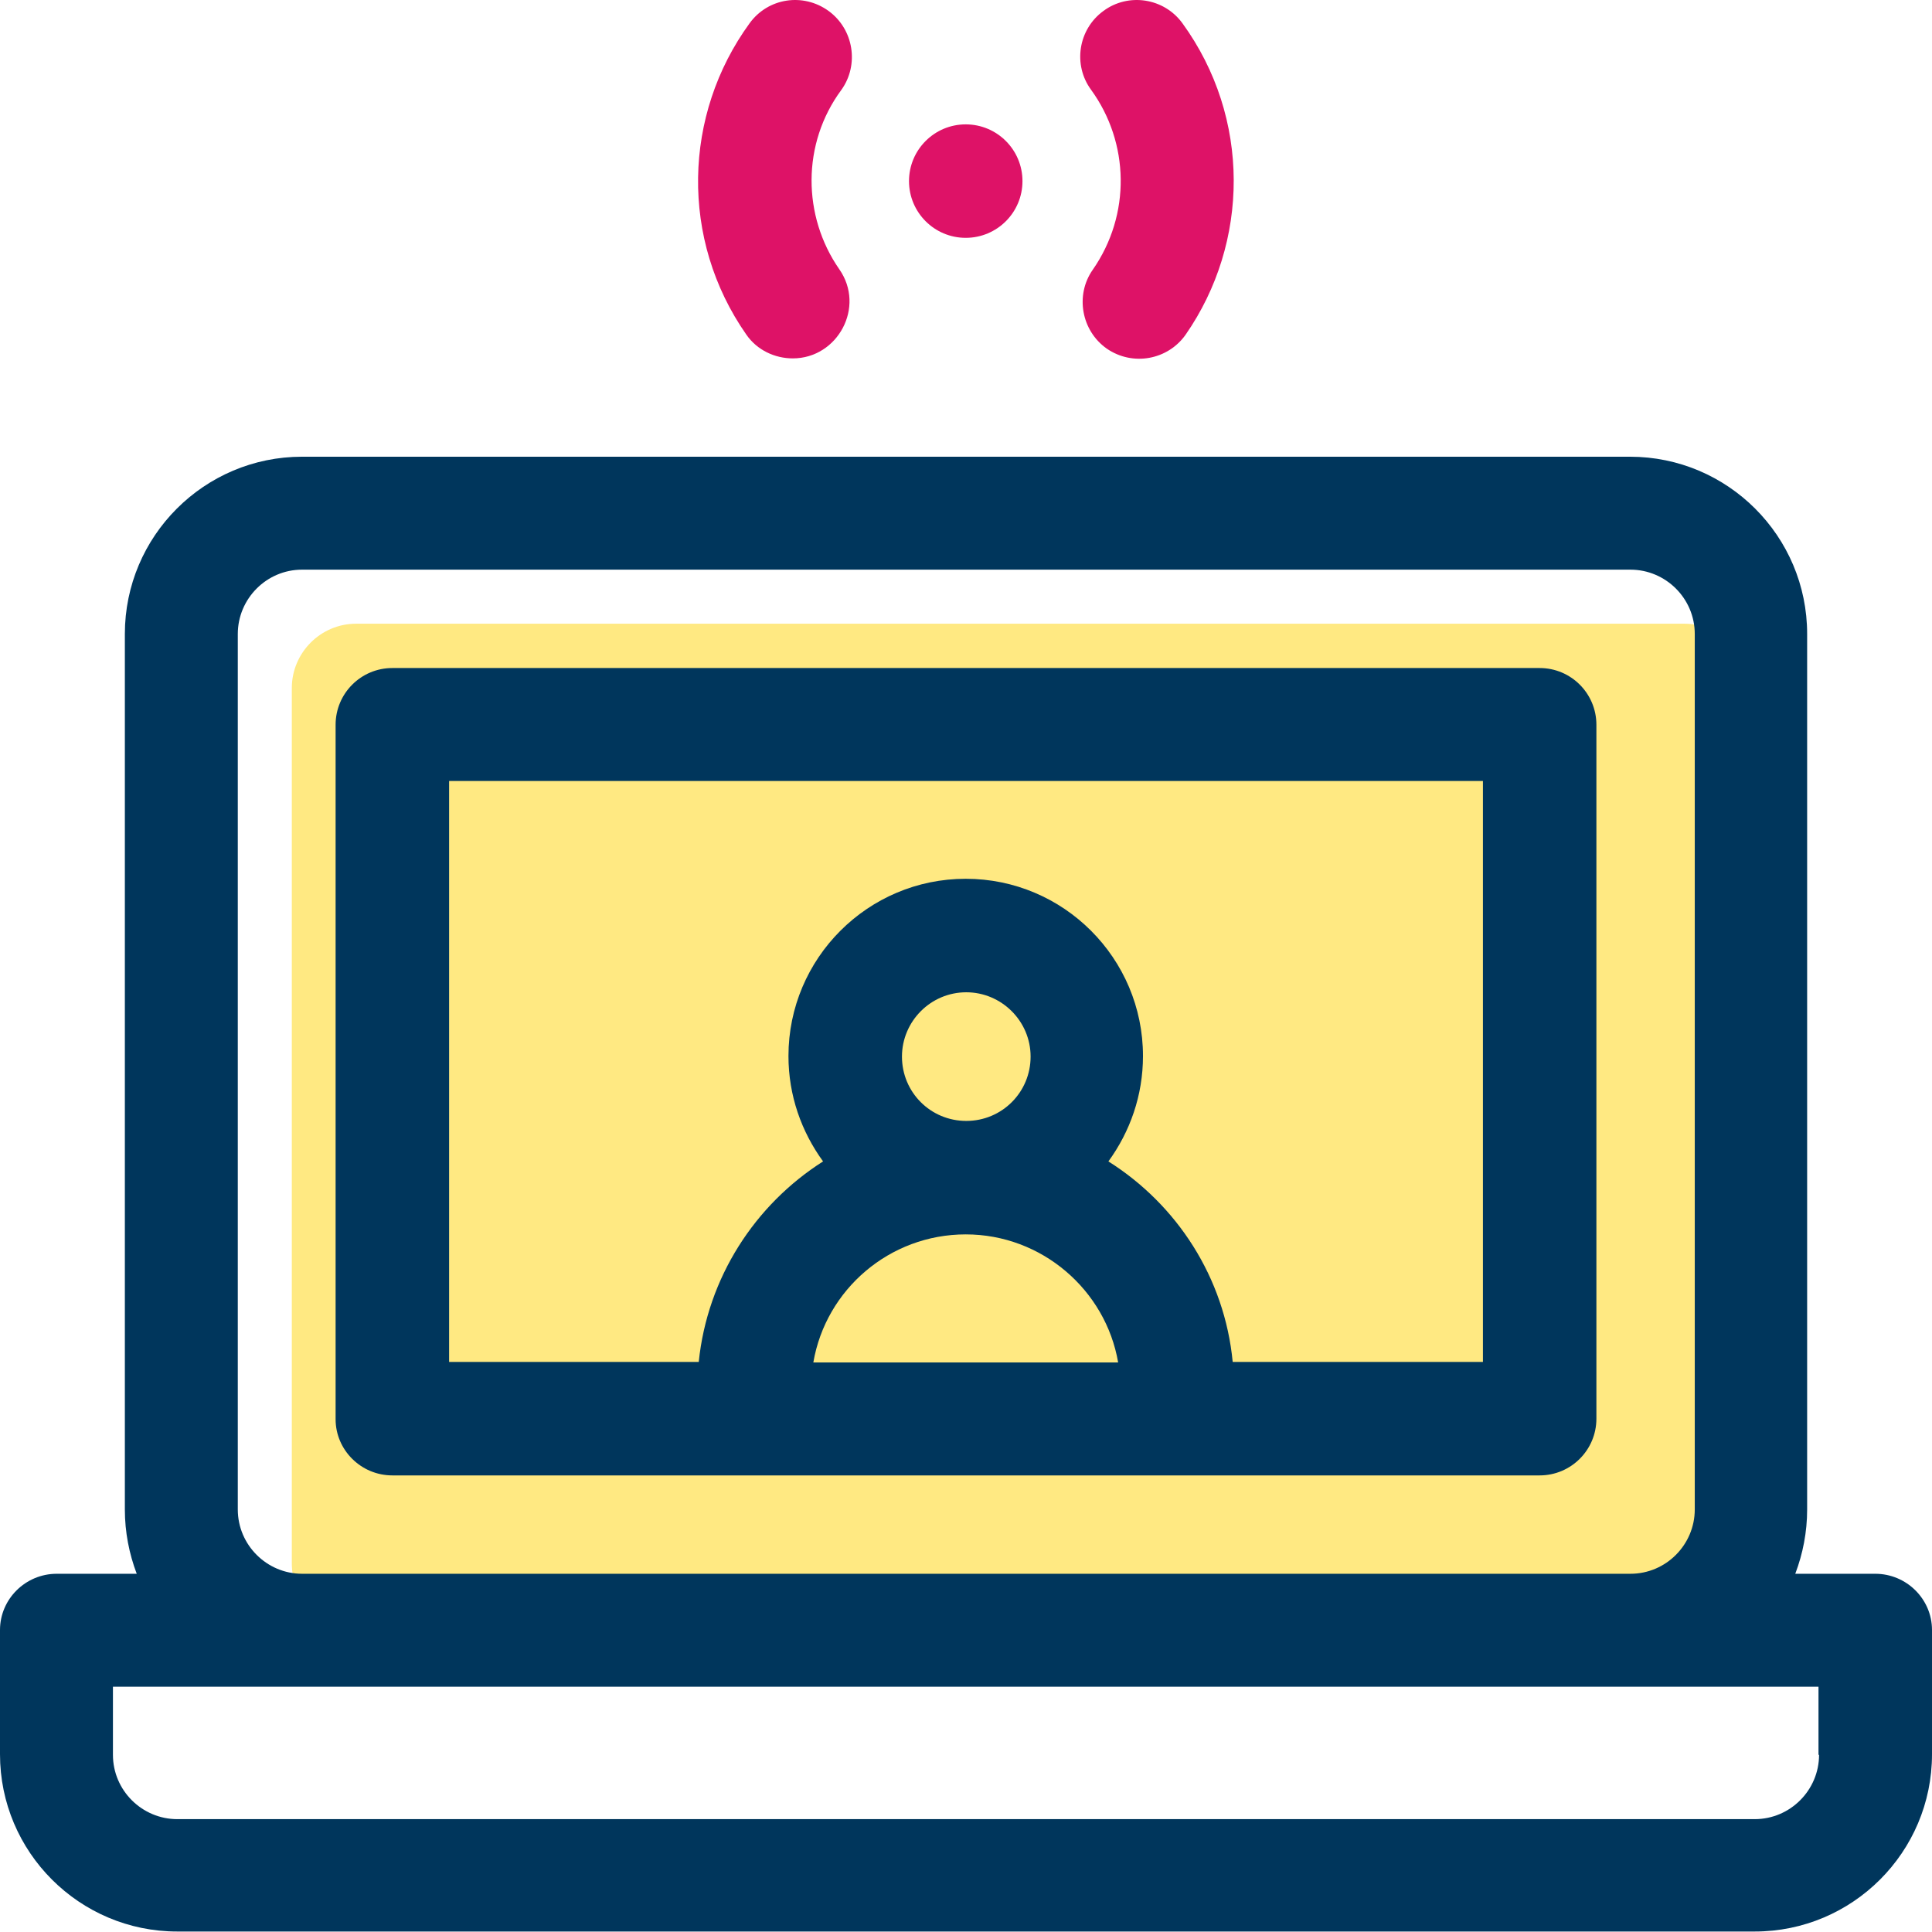 <svg width="48" height="48" viewBox="0 0 48 48" fill="none" xmlns="http://www.w3.org/2000/svg">
<rect width="48" height="48" fill="white"/>
<path d="M7.25 17.094C7.25 16.221 7.962 15.496 8.848 15.496H41.85C42.723 15.496 43.448 16.208 43.448 17.094V38.845C43.448 39.718 42.737 40.443 41.85 40.443H8.848C7.975 40.443 7.25 39.731 7.25 38.845V17.094Z" fill="#FFE982"/>
<path d="M46.59 39.1H44.603C44.791 38.603 44.898 38.066 44.898 37.502V15.751C44.898 13.321 42.925 11.347 40.495 11.347H7.505C5.075 11.347 3.102 13.321 3.102 15.751V37.502C3.102 38.066 3.209 38.603 3.397 39.1H1.41C0.631 39.1 0 39.731 0 40.496V43.584C0 46.015 1.974 47.988 4.404 47.988H43.596C46.026 47.988 48 46.015 48 43.584V40.496C48 39.731 47.369 39.1 46.59 39.1ZM5.908 15.751C5.908 14.878 6.619 14.153 7.505 14.153H40.508C41.381 14.153 42.106 14.865 42.106 15.751V37.502C42.106 38.375 41.394 39.1 40.508 39.1H7.505C6.633 39.1 5.908 38.388 5.908 37.502V15.751ZM45.194 43.598C45.194 44.471 44.482 45.196 43.596 45.196H4.404C3.531 45.196 2.806 44.484 2.806 43.598V41.906H45.18V43.598H45.194Z" fill="#00365C"/>
<path d="M9.748 36.656H38.252C39.031 36.656 39.662 36.025 39.662 35.247V18.007C39.662 17.228 39.031 16.597 38.252 16.597H9.748C8.969 16.597 8.338 17.228 8.338 18.007V35.26C8.338 36.025 8.969 36.656 9.748 36.656ZM20.207 33.85C20.516 32.038 22.1 30.668 23.993 30.668C25.886 30.668 27.471 32.051 27.78 33.85H20.207ZM22.409 26.251C22.409 25.378 23.12 24.653 24.007 24.653C24.879 24.653 25.605 25.365 25.605 26.251C25.605 27.137 24.893 27.849 24.007 27.849C23.12 27.849 22.409 27.137 22.409 26.251ZM11.158 19.403H36.843V33.837H30.626C30.425 31.742 29.243 29.93 27.538 28.855C28.075 28.117 28.397 27.218 28.397 26.237C28.397 23.807 26.424 21.833 23.993 21.833C21.563 21.833 19.589 23.807 19.589 26.237C19.589 27.218 19.912 28.117 20.449 28.855C18.757 29.93 17.575 31.742 17.36 33.837H11.158V19.403Z" fill="#00365C"/>
<path d="M27.149 6.702C26.706 7.333 26.867 8.219 27.498 8.662C28.142 9.105 29.015 8.944 29.458 8.313C31.042 6.03 31.083 2.929 29.378 0.579C28.921 -0.052 28.035 -0.186 27.417 0.27C26.786 0.727 26.652 1.613 27.108 2.231C28.062 3.546 28.102 5.332 27.149 6.702Z" fill="#DE1267"/>
<path d="M19.697 8.904C20.811 8.904 21.509 7.628 20.851 6.688C19.938 5.372 19.912 3.573 20.905 2.231C21.348 1.613 21.214 0.727 20.583 0.27C19.952 -0.186 19.079 -0.052 18.623 0.579C16.971 2.848 16.891 5.95 18.542 8.313C18.811 8.702 19.254 8.904 19.697 8.904Z" fill="#DE1267"/>
<path d="M25.403 4.5C25.403 5.278 24.772 5.909 23.993 5.909C23.215 5.909 22.584 5.278 22.584 4.5C22.584 3.721 23.215 3.09 23.993 3.09C24.772 3.09 25.403 3.721 25.403 4.5Z" fill="#DE1267"/>
</svg>
